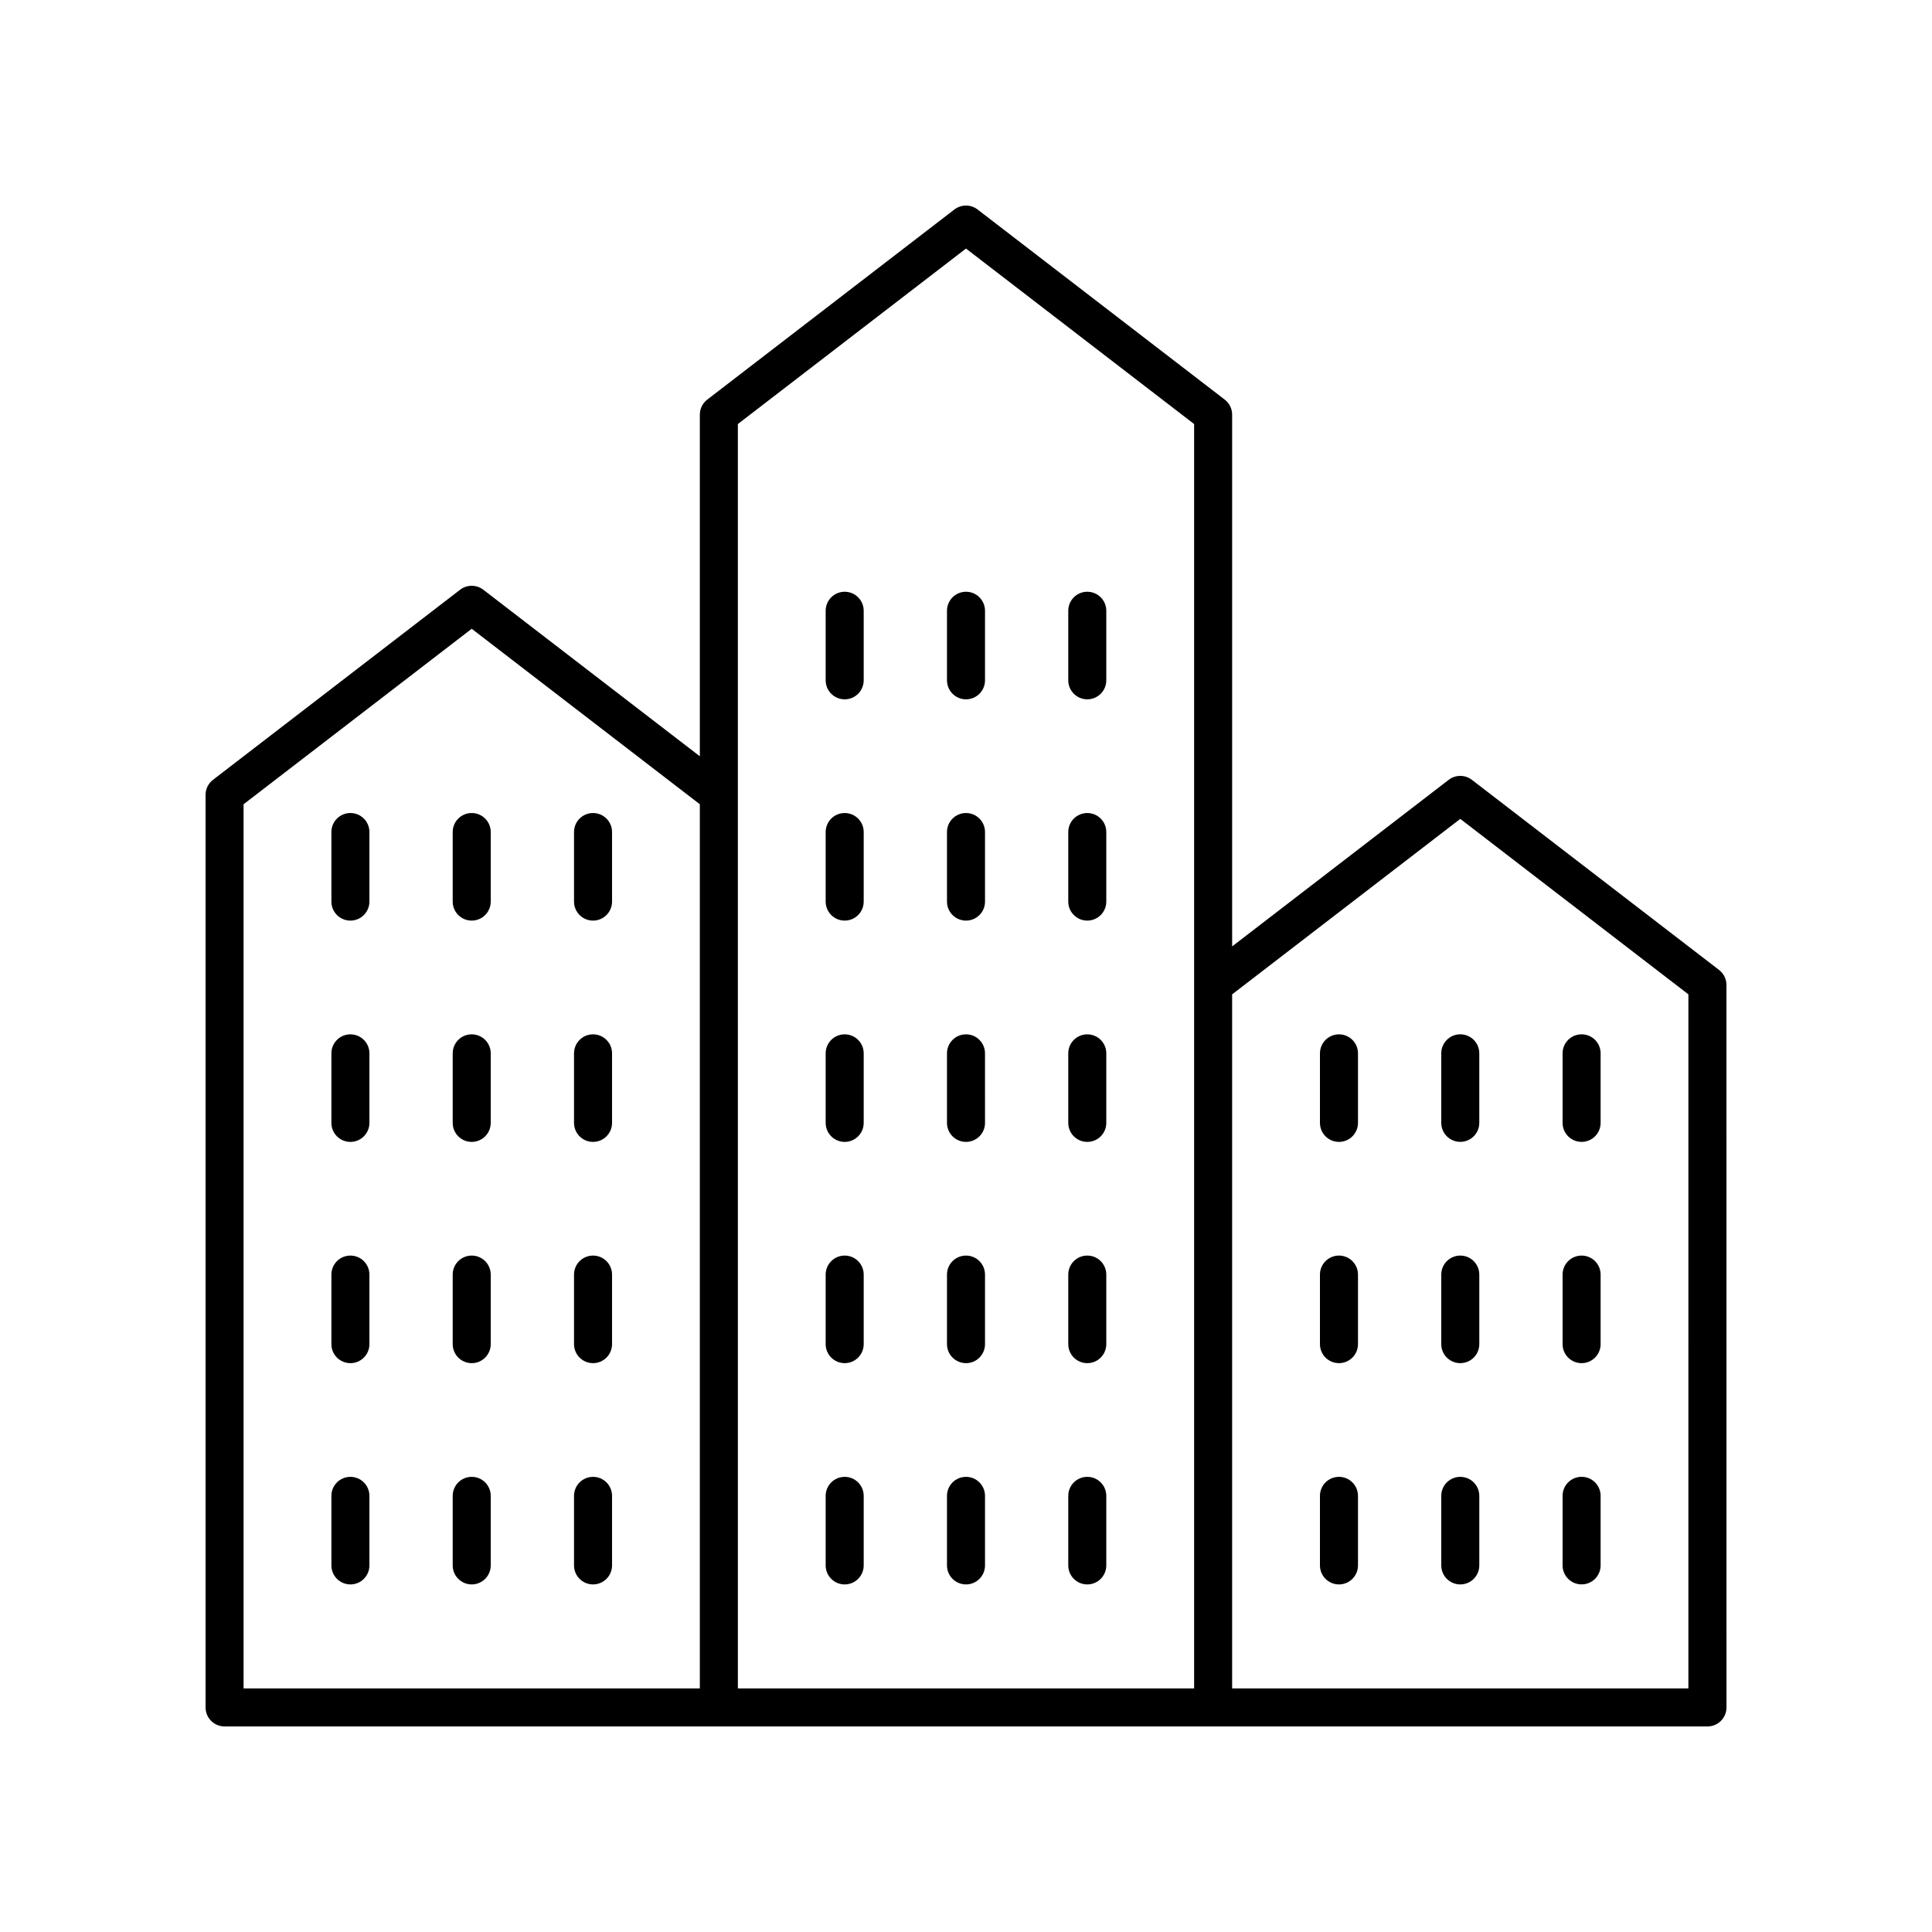 <?xml version="1.0" encoding="UTF-8"?>
<!-- The Best Svg Icon site in the world: iconSvg.co, Visit us! https://iconsvg.co -->
<svg fill="#000000" width="800px" height="800px" version="1.1" viewBox="144 144 512 512" xmlns="http://www.w3.org/2000/svg">
 <g>
  <path d="m367.85 300.82c-2.785 0-5.039 2.254-5.039 5.039v18.43c0 2.785 2.254 5.039 5.039 5.039 2.785 0 5.039-2.254 5.039-5.039v-18.43c0-2.785-2.254-5.039-5.039-5.039z"/>
  <path d="m400 300.82c-2.785 0-5.039 2.254-5.039 5.039v18.43c0 2.785 2.254 5.039 5.039 5.039s5.039-2.254 5.039-5.039v-18.43c-0.004-2.785-2.254-5.039-5.039-5.039z"/>
  <path d="m432.14 300.82c-2.785 0-5.039 2.254-5.039 5.039v18.43c0 2.785 2.254 5.039 5.039 5.039 2.785 0 5.039-2.254 5.039-5.039v-18.43c0-2.785-2.254-5.039-5.039-5.039z"/>
  <path d="m367.85 359.46c-2.785 0-5.039 2.254-5.039 5.039v18.43c0 2.785 2.254 5.039 5.039 5.039 2.785 0 5.039-2.254 5.039-5.039v-18.43c0-2.785-2.254-5.039-5.039-5.039z"/>
  <path d="m400 359.46c-2.785 0-5.039 2.254-5.039 5.039v18.43c0 2.785 2.254 5.039 5.039 5.039s5.039-2.254 5.039-5.039v-18.43c-0.004-2.785-2.254-5.039-5.039-5.039z"/>
  <path d="m432.14 359.46c-2.785 0-5.039 2.254-5.039 5.039v18.43c0 2.785 2.254 5.039 5.039 5.039 2.785 0 5.039-2.254 5.039-5.039v-18.43c0-2.785-2.254-5.039-5.039-5.039z"/>
  <path d="m367.85 418.11c-2.785 0-5.039 2.254-5.039 5.039v18.426c0 2.785 2.254 5.039 5.039 5.039 2.785 0 5.039-2.254 5.039-5.039v-18.43c0-2.781-2.254-5.035-5.039-5.035z"/>
  <path d="m400 418.11c-2.785 0-5.039 2.254-5.039 5.039v18.426c0 2.785 2.254 5.039 5.039 5.039s5.039-2.254 5.039-5.039l-0.004-18.43c0-2.781-2.25-5.035-5.035-5.035z"/>
  <path d="m432.14 418.11c-2.785 0-5.039 2.254-5.039 5.039v18.426c0 2.785 2.254 5.039 5.039 5.039 2.785 0 5.039-2.254 5.039-5.039v-18.43c0-2.781-2.254-5.035-5.039-5.035z"/>
  <path d="m367.85 476.74c-2.785 0-5.039 2.254-5.039 5.039v18.43c0 2.785 2.254 5.039 5.039 5.039 2.785 0 5.039-2.254 5.039-5.039v-18.43c0-2.785-2.254-5.039-5.039-5.039z"/>
  <path d="m400 476.74c-2.785 0-5.039 2.254-5.039 5.039v18.43c0 2.785 2.254 5.039 5.039 5.039s5.039-2.254 5.039-5.039v-18.43c-0.004-2.785-2.254-5.039-5.039-5.039z"/>
  <path d="m432.14 476.74c-2.785 0-5.039 2.254-5.039 5.039v18.43c0 2.785 2.254 5.039 5.039 5.039 2.785 0 5.039-2.254 5.039-5.039v-18.43c0-2.785-2.254-5.039-5.039-5.039z"/>
  <path d="m367.85 535.38c-2.785 0-5.039 2.254-5.039 5.039v18.43c0 2.785 2.254 5.039 5.039 5.039 2.785 0 5.039-2.254 5.039-5.039v-18.43c0-2.785-2.254-5.039-5.039-5.039z"/>
  <path d="m400 535.38c-2.785 0-5.039 2.254-5.039 5.039v18.43c0 2.785 2.254 5.039 5.039 5.039s5.039-2.254 5.039-5.039v-18.43c-0.004-2.785-2.254-5.039-5.039-5.039z"/>
  <path d="m432.14 535.38c-2.785 0-5.039 2.254-5.039 5.039v18.43c0 2.785 2.254 5.039 5.039 5.039 2.785 0 5.039-2.254 5.039-5.039v-18.43c0-2.785-2.254-5.039-5.039-5.039z"/>
  <path d="m236.86 359.46c-2.785 0-5.039 2.254-5.039 5.039v18.43c0 2.785 2.254 5.039 5.039 5.039s5.039-2.254 5.039-5.039v-18.43c0-2.785-2.254-5.039-5.039-5.039z"/>
  <path d="m269.01 359.46c-2.785 0-5.039 2.254-5.039 5.039v18.43c0 2.785 2.254 5.039 5.039 5.039 2.785 0 5.039-2.254 5.039-5.039v-18.43c0-2.785-2.254-5.039-5.039-5.039z"/>
  <path d="m301.16 359.46c-2.785 0-5.039 2.254-5.039 5.039v18.43c0 2.785 2.254 5.039 5.039 5.039s5.039-2.254 5.039-5.039v-18.43c0-2.785-2.254-5.039-5.039-5.039z"/>
  <path d="m236.86 418.11c-2.785 0-5.039 2.254-5.039 5.039v18.426c0 2.785 2.254 5.039 5.039 5.039s5.039-2.254 5.039-5.039v-18.43c0-2.781-2.254-5.035-5.039-5.035z"/>
  <path d="m269.01 418.11c-2.785 0-5.039 2.254-5.039 5.039v18.426c0 2.785 2.254 5.039 5.039 5.039 2.785 0 5.039-2.254 5.039-5.039v-18.43c0-2.781-2.254-5.035-5.039-5.035z"/>
  <path d="m301.16 418.11c-2.785 0-5.039 2.254-5.039 5.039v18.426c0 2.785 2.254 5.039 5.039 5.039s5.039-2.254 5.039-5.039v-18.43c0-2.781-2.254-5.035-5.039-5.035z"/>
  <path d="m236.86 476.74c-2.785 0-5.039 2.254-5.039 5.039v18.43c0 2.785 2.254 5.039 5.039 5.039s5.039-2.254 5.039-5.039v-18.43c0-2.785-2.254-5.039-5.039-5.039z"/>
  <path d="m269.01 476.74c-2.785 0-5.039 2.254-5.039 5.039v18.43c0 2.785 2.254 5.039 5.039 5.039 2.785 0 5.039-2.254 5.039-5.039v-18.43c0-2.785-2.254-5.039-5.039-5.039z"/>
  <path d="m301.16 476.74c-2.785 0-5.039 2.254-5.039 5.039v18.43c0 2.785 2.254 5.039 5.039 5.039s5.039-2.254 5.039-5.039v-18.43c0-2.785-2.254-5.039-5.039-5.039z"/>
  <path d="m236.86 535.38c-2.785 0-5.039 2.254-5.039 5.039v18.43c0 2.785 2.254 5.039 5.039 5.039s5.039-2.254 5.039-5.039v-18.43c0-2.785-2.254-5.039-5.039-5.039z"/>
  <path d="m269.01 535.38c-2.785 0-5.039 2.254-5.039 5.039v18.43c0 2.785 2.254 5.039 5.039 5.039 2.785 0 5.039-2.254 5.039-5.039v-18.43c0-2.785-2.254-5.039-5.039-5.039z"/>
  <path d="m301.16 535.38c-2.785 0-5.039 2.254-5.039 5.039v18.43c0 2.785 2.254 5.039 5.039 5.039s5.039-2.254 5.039-5.039v-18.43c0-2.785-2.254-5.039-5.039-5.039z"/>
  <path d="m534.06 350.66c-1.812-1.387-4.328-1.387-6.141 0l-57.387 44.145v-140.91c0-1.566-0.727-3.039-1.969-3.996l-65.496-50.383c-1.812-1.387-4.328-1.387-6.141 0l-65.496 50.383c-1.238 0.953-1.965 2.43-1.965 3.996v90.531l-57.387-44.145c-1.812-1.387-4.328-1.387-6.141 0l-65.496 50.383c-1.238 0.949-1.965 2.426-1.965 3.992v241.83c0 2.785 2.254 5.039 5.039 5.039h392.98c2.785 0 5.039-2.254 5.039-5.039l-0.008-191.45c0-1.566-0.727-3.039-1.969-3.996zm-325.51 6.477 60.457-46.504 60.457 46.504v234.31h-120.91zm130.99-2.481v-98.281l60.457-46.504 60.457 46.504v335.07h-120.91zm251.9 236.79h-120.91v-183.93l60.457-46.504 60.457 46.504z"/>
  <path d="m498.84 418.11c-2.785 0-5.039 2.254-5.039 5.039v18.426c0 2.785 2.254 5.039 5.039 5.039s5.039-2.254 5.039-5.039v-18.43c0-2.781-2.254-5.035-5.039-5.035z"/>
  <path d="m525.95 423.14v18.426c0 2.785 2.254 5.039 5.039 5.039 2.785 0 5.039-2.254 5.039-5.039v-18.426c0-2.785-2.254-5.039-5.039-5.039-2.785 0.004-5.039 2.258-5.039 5.039z"/>
  <path d="m563.14 446.61c2.785 0 5.039-2.254 5.039-5.039v-18.426c0-2.785-2.254-5.039-5.039-5.039-2.785 0-5.039 2.254-5.039 5.039v18.426c0 2.785 2.254 5.039 5.039 5.039z"/>
  <path d="m498.84 476.74c-2.785 0-5.039 2.254-5.039 5.039v18.43c0 2.785 2.254 5.039 5.039 5.039s5.039-2.254 5.039-5.039v-18.43c0-2.785-2.254-5.039-5.039-5.039z"/>
  <path d="m530.99 476.74c-2.785 0-5.039 2.254-5.039 5.039v18.43c0 2.785 2.254 5.039 5.039 5.039 2.785 0 5.039-2.254 5.039-5.039v-18.43c0-2.785-2.254-5.039-5.039-5.039z"/>
  <path d="m563.14 505.25c2.785 0 5.039-2.254 5.039-5.039v-18.43c0-2.785-2.254-5.039-5.039-5.039-2.785 0-5.039 2.254-5.039 5.039v18.43c0 2.785 2.254 5.039 5.039 5.039z"/>
  <path d="m498.84 535.38c-2.785 0-5.039 2.254-5.039 5.039v18.43c0 2.785 2.254 5.039 5.039 5.039s5.039-2.254 5.039-5.039v-18.43c0-2.785-2.254-5.039-5.039-5.039z"/>
  <path d="m530.99 535.38c-2.785 0-5.039 2.254-5.039 5.039v18.43c0 2.785 2.254 5.039 5.039 5.039 2.785 0 5.039-2.254 5.039-5.039v-18.43c0-2.785-2.254-5.039-5.039-5.039z"/>
  <path d="m563.14 563.88c2.785 0 5.039-2.254 5.039-5.039v-18.43c0-2.785-2.254-5.039-5.039-5.039-2.785 0-5.039 2.254-5.039 5.039v18.43c0 2.785 2.254 5.039 5.039 5.039z"/>
 </g>
</svg>